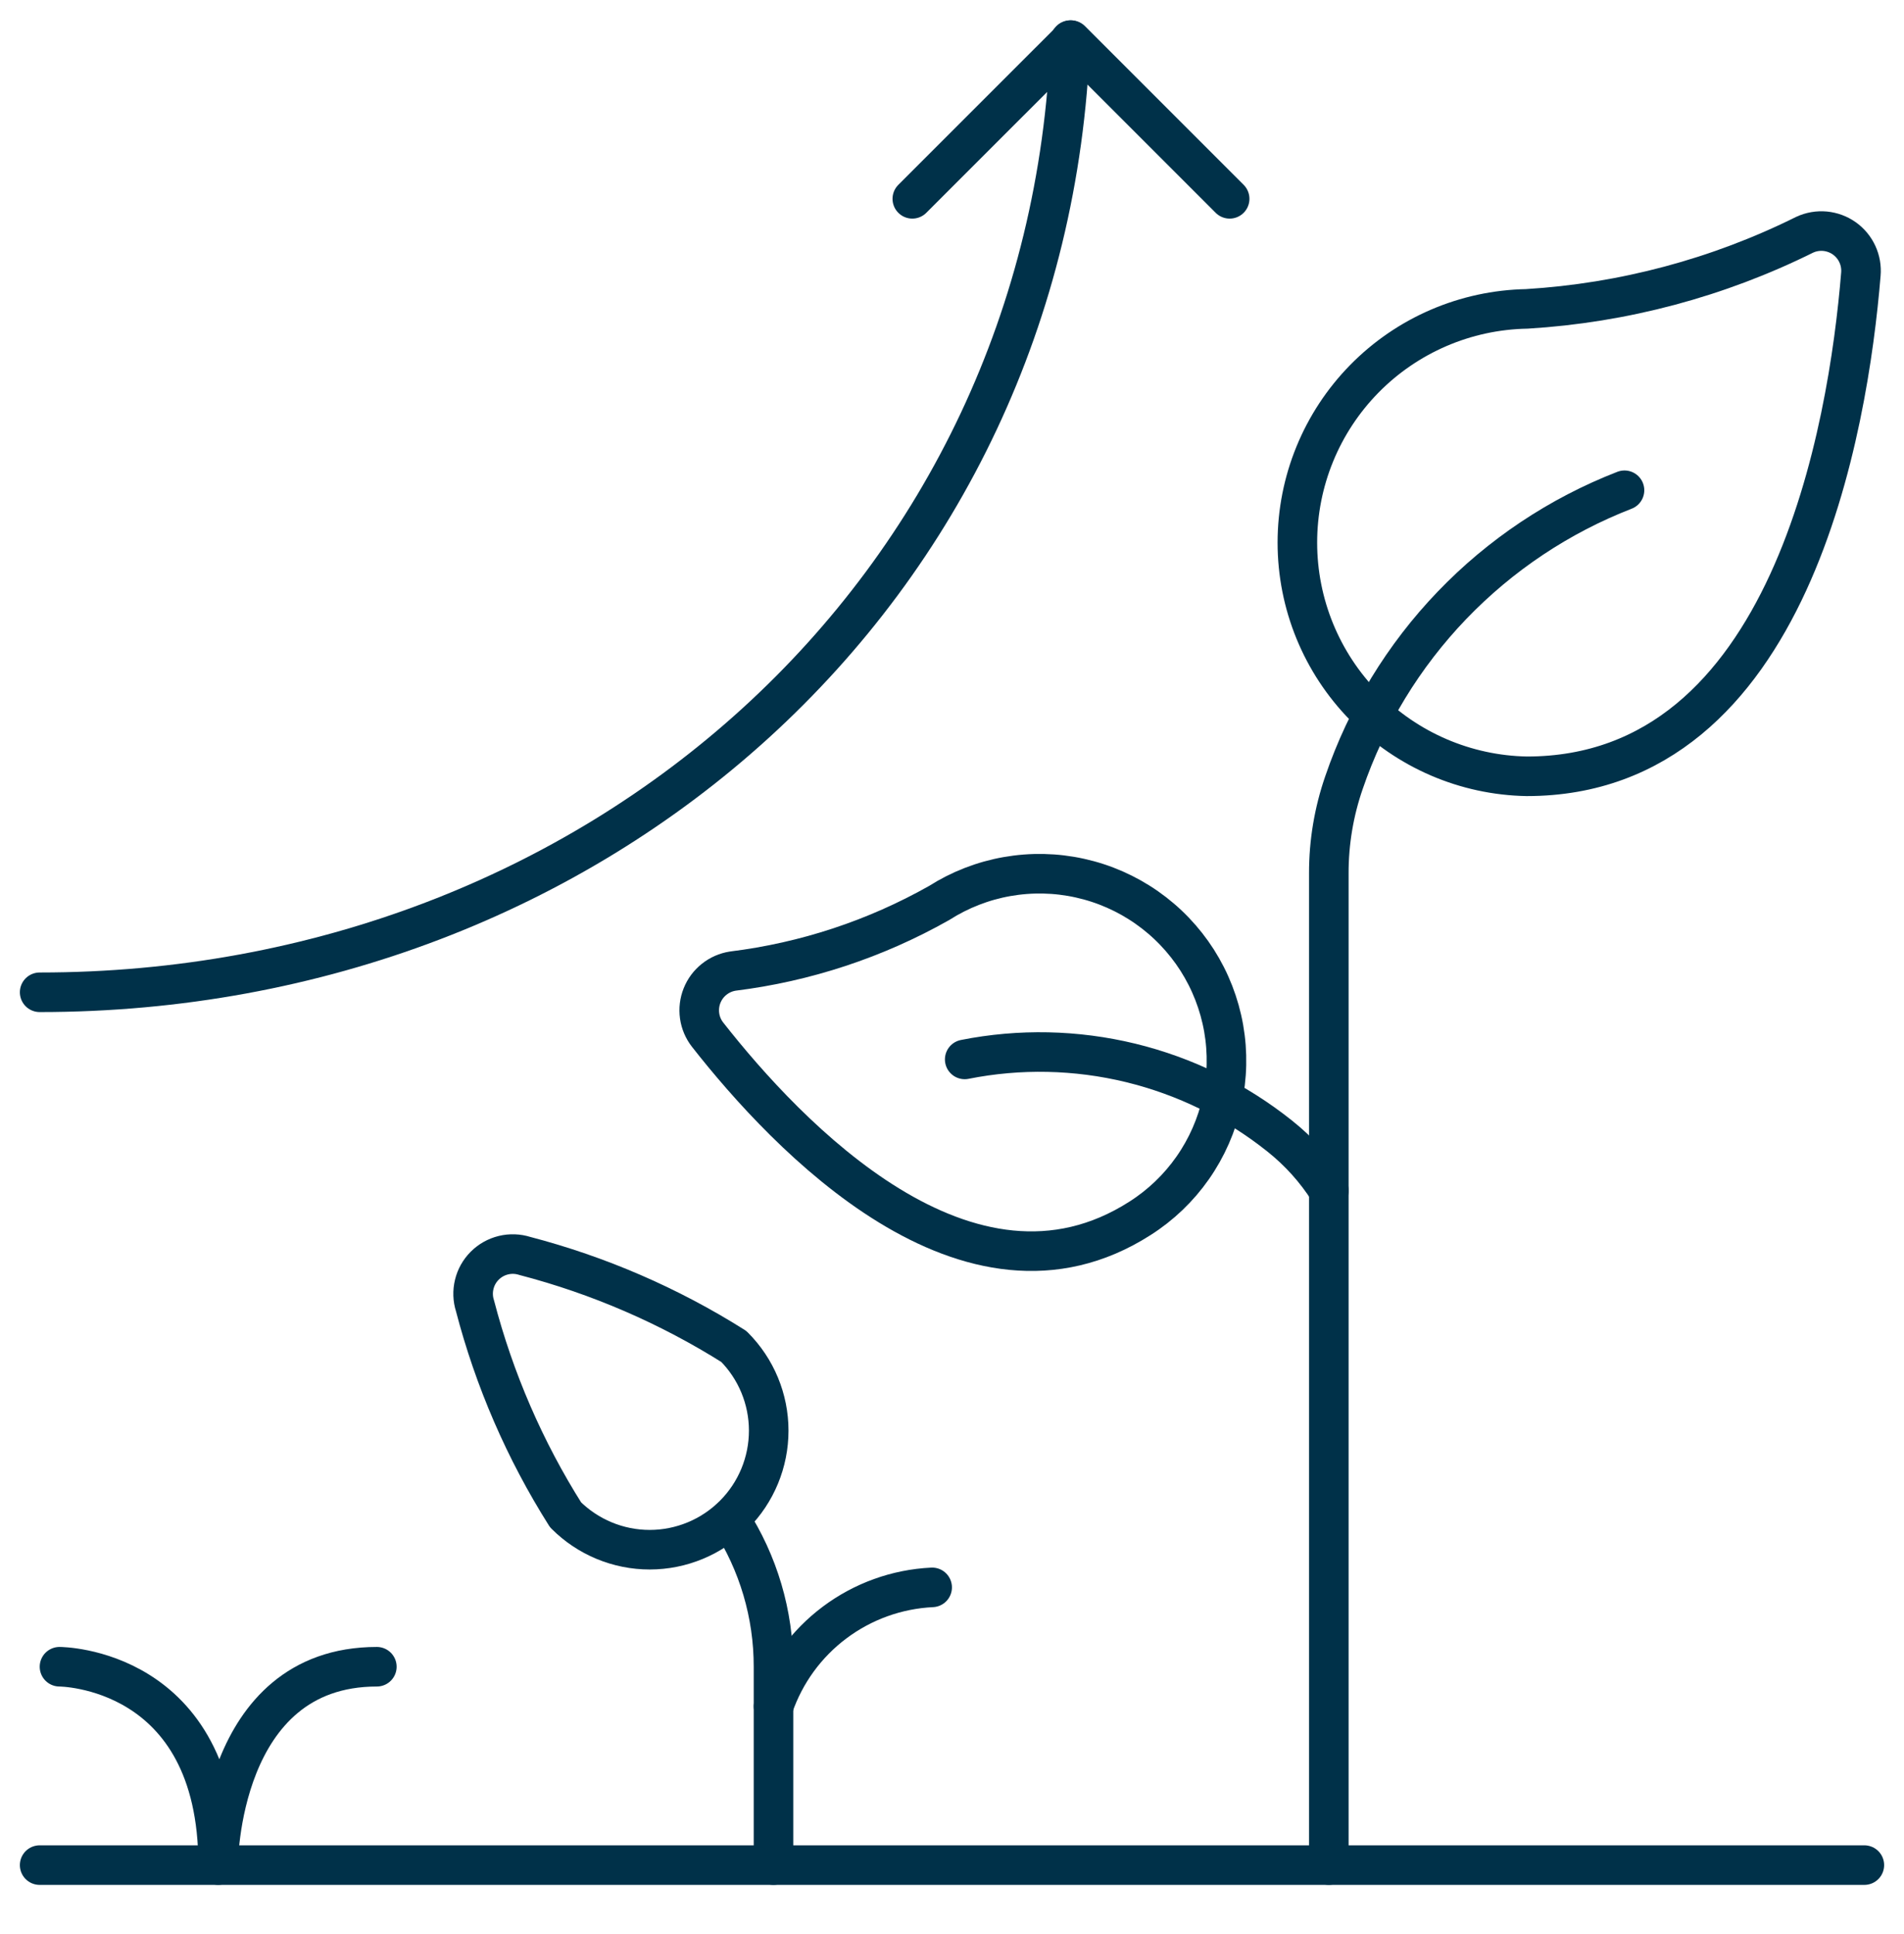 <?xml version="1.0" encoding="utf-8"?>
<svg xmlns="http://www.w3.org/2000/svg" fill="none" height="65" viewBox="0 0 64 65" width="64">
<g clip-path="url(#clip0_631_2669)">
<path d="M35.976 1.349C35.275 19.877 20.032 33.349 1.333 33.349" stroke="#003149" stroke-linecap="round" stroke-linejoin="round" stroke-width="1.33"/>
<path d="M30.666 6.682L36 1.349L41.333 6.682" stroke="#003149" stroke-linecap="round" stroke-linejoin="round" stroke-width="1.33"/>
<path d="M54.605 16.477C52.413 17.328 50.433 18.649 48.804 20.346C47.175 22.043 45.937 24.075 45.176 26.301C44.837 27.281 44.664 28.311 44.666 29.349V62.682" stroke="#003149" stroke-linecap="round" stroke-linejoin="round" stroke-width="1.33"/>
<path d="M1.333 62.683H62.667" stroke="#003149" stroke-linecap="round" stroke-linejoin="round" stroke-width="1.33"/>
<path d="M2 56.016C2 56.016 7.333 56.016 7.333 62.682C7.333 62.682 7.333 56.016 12.667 56.016" stroke="#003149" stroke-linecap="round" stroke-linejoin="round" stroke-width="1.33"/>
<path d="M26 57.349C26.387 56.225 27.102 55.243 28.053 54.531C29.004 53.818 30.146 53.406 31.333 53.349" stroke="#003149" stroke-linecap="round" stroke-linejoin="round" stroke-width="1.33"/>
<path d="M24.667 45.253C25.417 46.003 25.839 47.02 25.839 48.081C25.839 49.142 25.418 50.16 24.668 50.91C23.918 51.66 22.901 52.082 21.84 52.083C20.779 52.083 19.761 51.661 19.011 50.911C17.64 48.74 16.613 46.37 15.966 43.885C15.891 43.652 15.883 43.403 15.941 43.165C15.998 42.928 16.12 42.711 16.293 42.538C16.466 42.365 16.683 42.243 16.921 42.185C17.158 42.127 17.407 42.136 17.64 42.21C20.125 42.858 22.495 43.884 24.667 45.253Z" stroke="#003149" stroke-linecap="round" stroke-linejoin="round" stroke-width="1.33"/>
<path d="M24.533 51.048C25.493 52.527 26.002 54.253 26 56.016V62.682" stroke="#003149" stroke-linecap="round" stroke-linejoin="round" stroke-width="1.33"/>
<path d="M60.664 7.888C60.877 7.79 61.111 7.75 61.344 7.771C61.577 7.793 61.801 7.875 61.992 8.01C62.183 8.145 62.335 8.328 62.433 8.541C62.531 8.754 62.571 8.988 62.55 9.221C62.131 14.336 60.197 26.09 51.32 26.09C49.262 26.053 47.301 25.208 45.859 23.739C44.417 22.27 43.609 20.294 43.609 18.236C43.609 16.177 44.417 14.201 45.859 12.732C47.301 11.263 49.262 10.419 51.32 10.381C54.57 10.184 57.748 9.336 60.664 7.888Z" stroke="#003149" stroke-linecap="round" stroke-linejoin="round" stroke-width="1.33"/>
<path d="M24.632 32.637C24.403 32.673 24.187 32.767 24.006 32.912C23.824 33.056 23.684 33.245 23.598 33.461C23.512 33.676 23.484 33.91 23.516 34.14C23.548 34.37 23.64 34.587 23.782 34.77C26.448 38.17 32.552 44.637 38.32 40.946C39.016 40.503 39.618 39.927 40.091 39.251C40.564 38.575 40.899 37.812 41.078 37.006C41.256 36.201 41.274 35.368 41.131 34.555C40.987 33.743 40.685 32.966 40.242 32.27C39.798 31.575 39.222 30.973 38.546 30.5C37.87 30.027 37.107 29.691 36.301 29.513C35.496 29.334 34.663 29.317 33.85 29.46C33.038 29.603 32.261 29.906 31.566 30.349C29.426 31.558 27.071 32.335 24.632 32.637Z" stroke="#003149" stroke-linecap="round" stroke-linejoin="round" stroke-width="1.33"/>
<path d="M32.427 35.605C34.272 35.238 36.176 35.278 38.005 35.722C39.833 36.167 41.542 37.005 43.013 38.179C43.663 38.695 44.222 39.316 44.667 40.016" stroke="#003149" stroke-linecap="round" stroke-linejoin="round" stroke-width="1.33"/>
</g>
<defs>
<clipPath id="clip0_631_2669">
<rect fill="white" height="64" transform="translate(0 0.016)" width="64"/>
</clipPath>
</defs>
</svg>